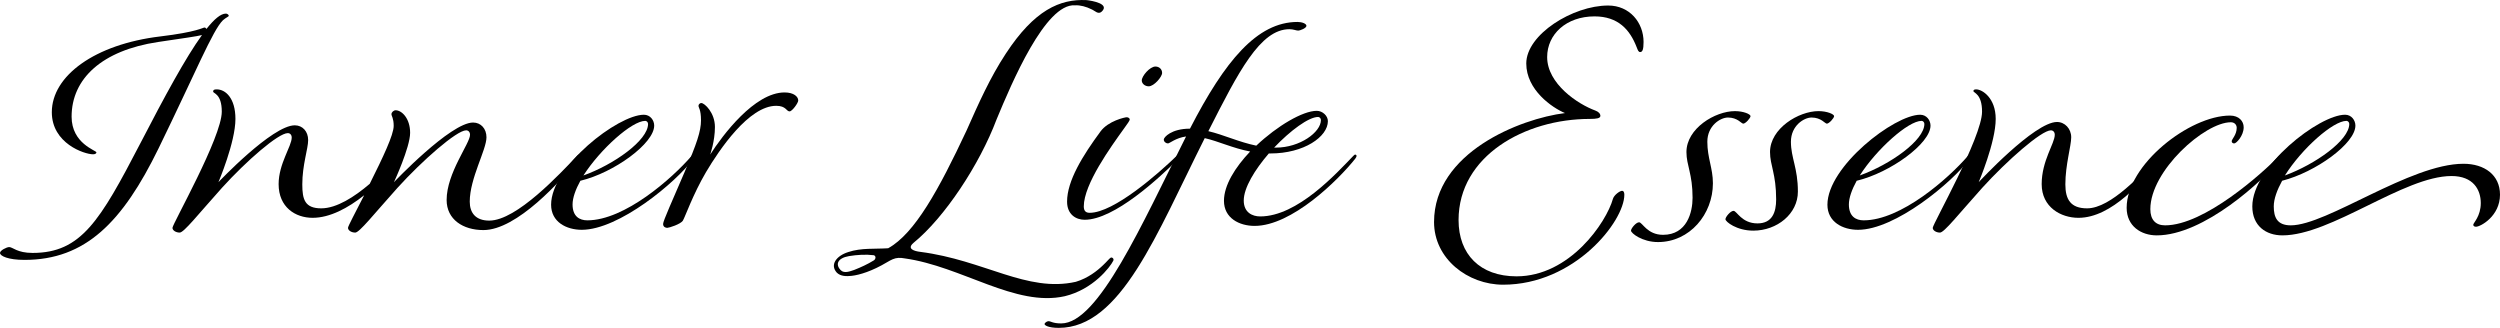 <?xml version="1.0" encoding="UTF-8"?>
<svg id="Layer_2" data-name="Layer 2" xmlns="http://www.w3.org/2000/svg" viewBox="0 0 897.29 117.69">
  <g id="Layer_1-2" data-name="Layer 1">
    <g>
      <path d="M73.4,9.88c.3,0,.5.2.7.5,2.8-3.5,5.1-5.5,7-5.5.3,0,1,.3,1,.8,0,.3-1,.6-2.1,1.6-3.6,3.5-9.7,18.5-23.1,46-12.9,26.4-26.2,40-48.1,40-5.9,0-8.8-1.4-8.8-2.5,0-.9,2.4-2.1,3.3-2.1,1.3,0,2.8,2.1,8.4,2.1,17.4,0,24.2-11.5,38.6-39.2,8.9-17.2,16.4-31,22.2-39-2,.5-6.4,1.1-15.8,2.5-20,3-31,13.1-31,26.8,0,9.7,8.9,12.1,8.9,12.8,0,.5-.6.7-1.2.7-3.1,0-14.8-3.9-14.8-15.1,0-13.1,15.5-24.4,38.9-27.2,13.3-1.6,15.3-3.2,15.9-3.2Z"/>
      <path d="M141.4,65.38s20.3-21.4,28.4-21.4c2.8,0,4.8,2.2,4.8,5.3,0,4.5-6,14.7-6,23.1,0,4,2.1,6.8,7,6.8,9.9,0,25.5-17,31.5-23.2.4-.4.5-.5.7-.5s.5.2.5.5c0,.2-.3.6-.6,1-6.2,7.8-22.2,25.6-34.2,25.6-7.3,0-13.2-3.8-13.2-10.8,0-9.7,8.4-20.3,8.4-23.4,0-1-.6-1.6-1.4-1.6-3.4,0-15.8,10.9-24.6,20.6-8.7,9.7-13.7,16.1-15.2,16.1-1.4,0-2.6-.8-2.6-1.7,0-.6,2.6-5.4,5.8-11.7-5.8,4.6-12.3,8.1-18.5,8.1s-12.2-3.8-12.2-12.1c0-7.3,4.7-13.6,4.7-16.7,0-1-.6-1.6-1.4-1.6-3.4,0-14.8,9.9-23.6,19.6-8.7,9.7-13.7,16.1-15.2,16.1-1.4,0-2.6-.8-2.6-1.7,0-1.4,17.7-32.5,17.7-41.7,0-6.5-3.1-6.5-3.1-7.2,0-.6.3-.8,1.3-.8,3.1,0,6.7,3.1,6.7,10.6,0,8.4-6.1,22.7-6.1,22.7,0,0,19.3-20.4,27.4-20.4,2.8,0,4.8,2.2,4.8,5.3s-2.1,8.9-2.1,15.9c0,5.4.9,8.6,6.8,8.6,5.5,0,11.9-4.1,17.4-8.8,4.8-9.6,8.6-17.6,8.6-20.8,0-2.8-.8-3.5-.8-4.2s.8-1.4,1.5-1.4c2.2,0,5.2,2.9,5.2,8.1s-5.8,17.7-5.8,17.7Z"/>
      <path d="M248.2,55.98c.4-.4.6-.6.8-.6s.5.2.5.5c0,.2-.3.7-.6,1.1-6.4,8.6-26.8,25.5-40.1,25.5-5.5,0-11-2.8-11-9,0-13.7,24-32.3,33.3-32.3,2.3,0,3.7,2,3.7,3.9,0,6.4-14.4,16.9-26.5,19.8-1.7,3.1-2.8,6.1-2.8,8.5,0,4.3,2.5,5.7,5.3,5.7,13.4,0,30.4-15,37.4-23.1ZM209.4,62.98c10.9-3.9,23.2-12.6,23.2-18.5,0-.6-.5-1.1-1-1.1-4.8,0-16.1,10.1-22.2,19.6Z"/>
      <path d="M251.7,36.98c1.2,0,4.9,3.5,4.9,8.6s-1.7,9.9-1.7,9.9c4.4-6.9,15.9-22.3,26.7-22.3,3.3,0,4.9,1.5,4.9,2.9,0,.9-2.2,3.9-3.1,3.9-1.2,0-1.2-2-4.8-2-9.8,0-20.4,15.7-25.2,23.8-4.7,8-7.5,16.1-8.3,17.4-.8,1.3-5,2.6-5.6,2.6s-1.5-.3-1.5-1.4,3.3-8.3,7.7-18.6c4.4-10.3,5.9-14.7,5.9-18.6s-.9-4.5-.9-5.2c0-.5.5-1,1-1Z"/>
      <path d="M399.13,92.46c-.15-.05-.32-.06-.48.02-.54.33-1.35,1.4-2.7,2.66-2.12,2.05-5.43,4.69-9.83,6.01-17.52,3.94-32.78-7.78-55.8-10.75-2.11-.24-4.98-1.06-2.46-3.22,11.16-9.07,23.72-28.12,29.81-44.28,5.45-13.13,17.55-41.76,28.16-40.99,1.89-.11,4.07.49,5.98,1.45,1.19.5,2.36,1.98,3.62.8,2.98-2.82-3.51-3.9-5.46-4.12-9.51-.46-18.71,3.52-29.02,19.29-5.66,8.64-9.69,17.72-14.05,27.54-9.92,21.15-18.56,36.94-28.12,42.23-4.66.32-9.68-.19-14.3,1.36-4.31,1.35-6.68,4.56-4.14,7.39,1.33,1.33,3.43,1.37,5.3,1.16,2.87-.32,7.36-1.67,12.77-4.91.67-.39,1.31-.76,2-1.05,1.36-.59,2.74-.6,4.22-.32,20.58,2.85,39.83,17.58,57.56,13.58,10.11-2.44,16.23-10.39,17.39-12.74.22-.4.02-.9-.38-1.07l-.06-.02ZM306.41,96.94c-1.36.45-3.38,1.26-4.59.09-2.09-2.03-1.3-4.39,2.9-5.11,2.9-.47,6.07-.68,8.95-.31.87.36.63,1.48-.1,1.88-2.17,1.34-4.56,2.44-6.98,3.39l-.17.06Z"/>
      <path d="M382.99,72.38c0-7.5,5.6-16.5,12-25.2,2.8-3.8,8.8-5.1,9.4-5.1s1.1.4,1.1.8-.8,1.5-2.1,3.3c-4.6,6.4-14.4,19.9-14.4,27.9,0,1.6.7,2.3,2.1,2.3,8.7,0,24.7-14.1,31.2-20.4.4-.4.6-.5.8-.5s.5.3.5.6c0,.2-.2.5-.6.9-7,7-23.1,21.9-33.7,21.9-3.1,0-6.3-1.9-6.3-6.5ZM417.1,26.18c0,1.4-2.9,4.8-4.8,4.8-1.4,0-2.5-1-2.5-2.1,0-1.6,2.9-5,4.9-5,1.3,0,2.4.9,2.4,2.3Z"/>
      <path d="M455.4,55.08c-5,5.8-9,12.3-9,16.9,0,4.3,3.1,5.7,5.9,5.7,13.4,0,27.4-15.5,33.4-21.7.4-.4.5-.5.7-.5s.5.2.5.5c0,.2-.2.6-.5,1-6.2,7.8-22.8,24.1-36.1,24.1-5.5,0-11-2.8-11-9,0-5.6,4-12,9.4-17.7-6.3-1.2-11.4-3.7-16.3-4.8-17.3,34.4-30.1,68.1-52.4,68.1-3.7,0-5.1-.9-5.1-1.4,0-.3.8-1,1.4-1,.9,0,1.5.8,4.6.8,13.3,0,28.9-35.5,44.8-67.1-3.7.5-5.9,2.5-6.5,2.5-.7,0-1.5-.6-1.5-1.4s2.7-3.9,9.4-3.9c12.5-24.3,24.1-38.3,38.6-38.3,1.6,0,3.2.6,3.2,1.4s-2.2,1.7-3,1.7c-.7,0-1.7-.5-3.1-.5-10.5,0-18.3,15.3-29.1,36.6,5.5,1.3,10.9,3.9,17.2,5.2,7.5-7.1,16.7-12.5,21.7-12.5,2.1,0,4,1.8,4,3.7,0,5.6-8.6,11.6-20.6,11.6h-.6ZM457.3,52.98h.7c8.5,0,16.1-5.5,16.1-9.9,0-.6-.5-1.1-1-1.1-3.4,0-10,4.9-15.8,11Z"/>
      <path d="M589.9,15.08c0,2.7-.4,3.6-1.2,3.6-.6,0-.8-.5-1.3-1.8-2.4-6.2-6.6-11-15.1-11-10.1,0-17,6.4-17,14.6,0,9.6,11,16.9,17.3,19.2,1.1.4,1.8,1.1,1.8,1.9,0,.9-1.4,1.1-3.8,1.1-23.3,0-47.1,13.3-47.1,36.3,0,12.3,7.7,20.2,20.8,20.2,19.1,0,32.2-19.3,34.6-27.8.4-1.4,2.5-2.9,3.3-2.9.5,0,.8.5.8,1.4,0,9.6-17.9,32.3-43.5,32.3-12.7,0-24.8-9.3-24.8-22.5,0-24.9,30.9-37.1,47-39.1-4.6-1.9-13.9-8.3-13.9-17.8,0-10.4,16.7-20.8,29.4-20.8,7.7,0,12.7,6.1,12.7,13.1Z"/>
      <path d="M628.29,41.68c0,.7-1.8,2.7-2.6,2.7-.7,0-2-2.2-5.5-2.2-2.7,0-7.4,2.9-7.4,8.7s2,9.5,2,14.9c0,11.1-8.3,21.1-19.7,21.1-5.7,0-9.7-3.2-9.7-4.1,0-.8,1.8-3,2.9-3,1.2,0,2.9,4.5,8.6,4.5,8.6,0,10.6-8.1,10.6-13.3,0-8.6-2.2-11.6-2.2-16.4,0-8.5,10.3-14.7,17.4-14.7,3.1,0,5.6,1.1,5.6,1.8ZM658.29,41.68c0,.7-1.8,2.7-2.6,2.7-.7,0-2-2.2-5.5-2.2-2.7,0-7.4,2.9-7.4,8.7s2.5,9.4,2.5,17.9c0,8-7.5,14-16,14-6,0-10-3.2-10-4.1,0-.8,1.8-3,2.9-3,1.2,0,2.9,4.5,8.6,4.5,5.3,0,6.7-4,6.7-8.6,0-9.2-2.2-12.2-2.2-17,0-8.5,10.3-14.7,17.4-14.7,3.1,0,5.6,1.1,5.6,1.8Z"/>
      <path d="M706.29,55.98c.4-.4.6-.6.8-.6s.5.2.5.5c0,.2-.3.7-.6,1.1-6.4,8.6-26.8,25.5-40.1,25.5-5.5,0-11-2.8-11-9,0-13.7,24-32.3,33.3-32.3,2.3,0,3.7,2,3.7,3.9,0,6.4-14.4,16.9-26.5,19.8-1.7,3.1-2.8,6.1-2.8,8.5,0,4.3,2.5,5.7,5.3,5.7,13.4,0,30.4-15,37.4-23.1ZM667.49,62.98c10.9-3.9,23.2-12.6,23.2-18.5,0-.6-.5-1.1-1-1.1-4.8,0-16.1,10.1-22.2,19.6Z"/>
      <path d="M732.79,66.08c0-8.4,4.7-14.6,4.7-17.7,0-1-.6-1.6-1.4-1.6-3.4,0-15.8,10.9-24.6,20.6-8.7,9.7-13.7,16.1-15.2,16.1-1.4,0-2.6-.8-2.6-1.7,0-1.4,17.7-32.5,17.7-41.7,0-6.5-3.1-6.7-3.1-7.4,0-.4.3-.6,1-.6,2.2,0,7,3.1,7,10.6,0,8.4-6.1,22.7-6.1,22.7,0,0,20-21.6,28.1-21.6,2.8,0,5.1,2.4,5.1,5.5s-2.1,9.9-2.1,16.9c0,5.4,1.9,8.6,7.8,8.6,8.6,0,19.8-12.6,25.8-18.8.4-.4.5-.5.7-.5s.5.2.5.5c0,.2-.3.6-.6,1-6.2,7.8-17.5,21.2-29.5,21.2-6.3,0-13.2-3.8-13.2-12.1Z"/>
      <path d="M817.99,55.98c.4-.4.5-.5.7-.5s.5.2.5.5c0,.2-.3.6-.6,1-6.2,7.8-27.6,27.5-44.5,27.5-5.6,0-10.8-3.3-10.8-9.9,0-15.5,22.6-33.1,37.1-33.1,3.2,0,4.9,2,4.9,4.2,0,3-2.6,5.8-3.4,5.8-.5,0-.9-.3-.9-.8,0-.7,1.8-2.3,1.8-4.8,0-1.1-.8-2-2.1-2-9.4,0-28.9,17.4-28.9,31.2,0,3.8,1.9,5.8,5.3,5.8,14.1,0,34.9-18.7,40.9-24.9Z"/>
      <path d="M822.19,80.88c13,0,42.8-22.1,62-22.1,7.5,0,13.1,4,13.1,11.1,0,7.7-7,11.5-8.6,11.5-.5,0-1-.2-1-.7,0-.7,2.7-3,2.7-7.8s-2.7-9.7-10.5-9.7c-17.1,0-43.2,21.3-60.7,21.3-5.9,0-10.8-3.4-10.8-10.4,0-14.3,24-32.9,33.3-32.9,2.3,0,3.7,2,3.7,3.9,0,6.4-14.2,16.7-26.3,19.8-1.8,3.3-3,6.5-3,9.2,0,3.9,1.2,6.8,6.1,6.8ZM820.09,62.98c10.9-4,23.1-12.6,23.1-18.5,0-.6-.5-1.1-1-1.1-4.8,0-16,9.9-22.1,19.6Z"/>
    </g>
  </g>
</svg>